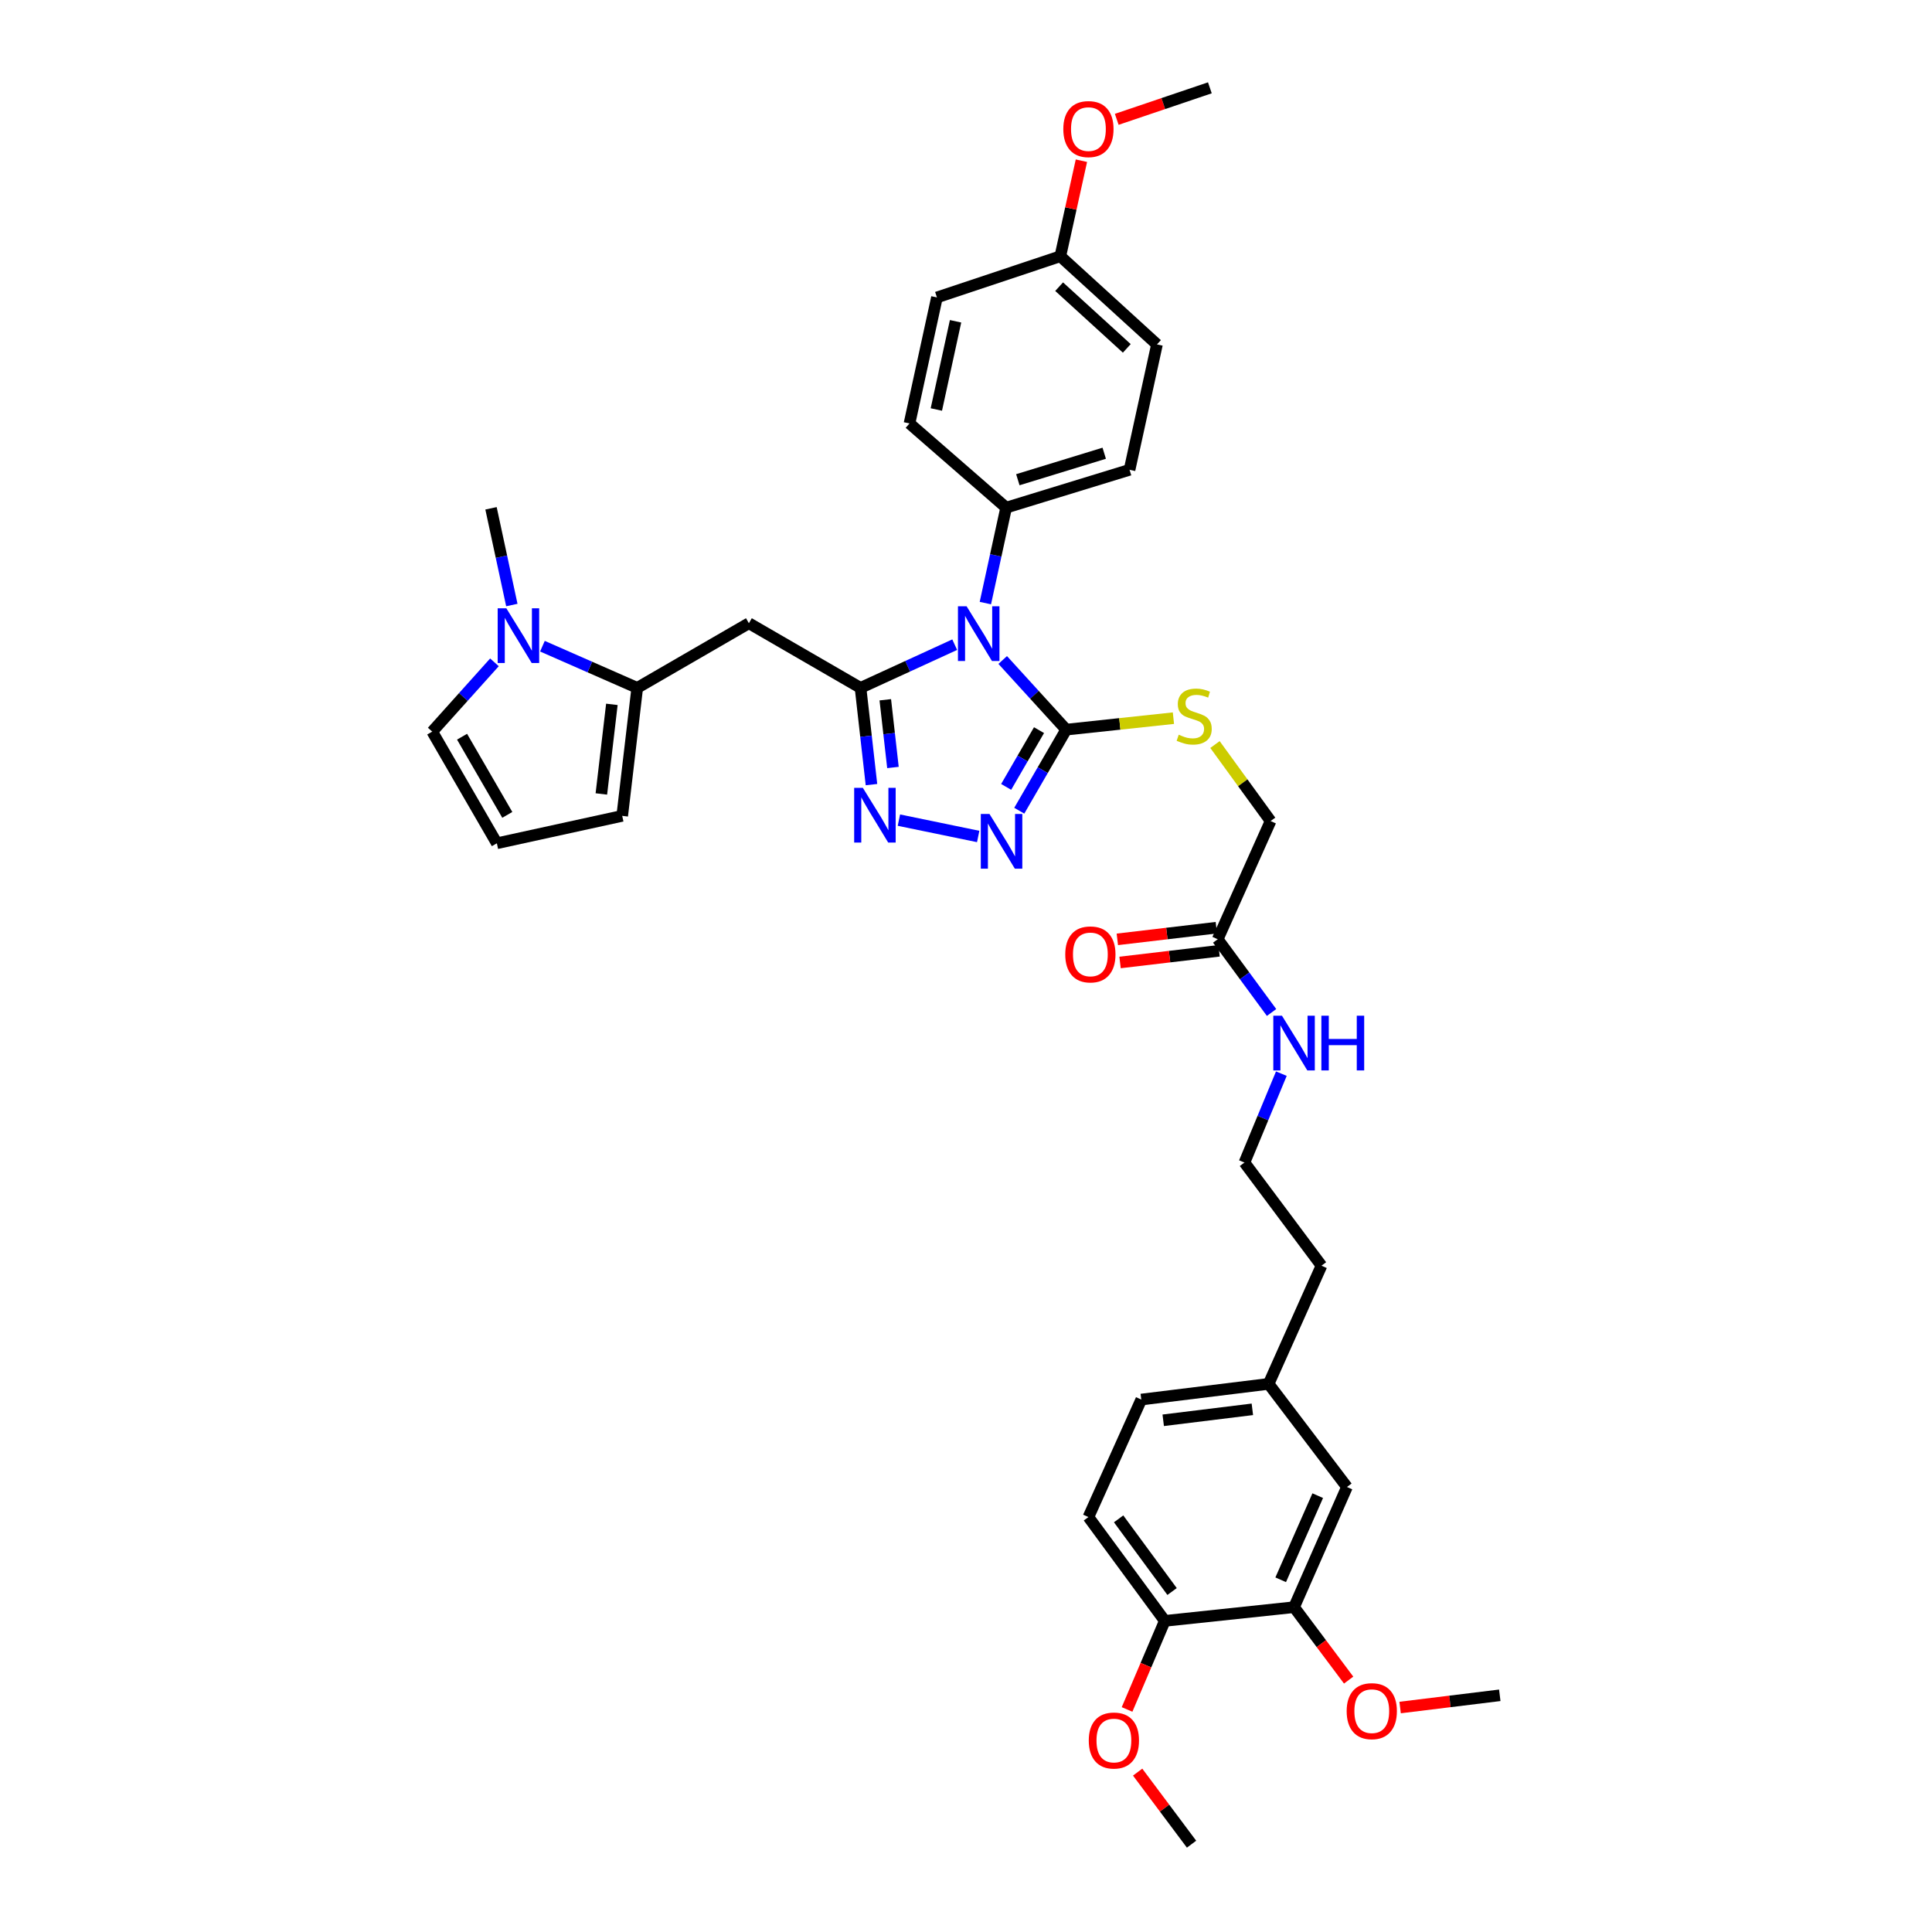 <?xml version='1.0' encoding='iso-8859-1'?>
<svg version='1.1' baseProfile='full'
              xmlns='http://www.w3.org/2000/svg'
                      xmlns:rdkit='http://www.rdkit.org/xml'
                      xmlns:xlink='http://www.w3.org/1999/xlink'
                  xml:space='preserve'
width='1000px' height='1000px' viewBox='0 0 1000 1000'>
<!-- END OF HEADER -->
<rect style='opacity:1.0;fill:#FFFFFF;stroke:none' width='1000' height='1000' x='0' y='0'> </rect>
<path class='bond-0' d='M 494.155,333.682 L 469.783,344.86' style='fill:none;fill-rule:evenodd;stroke:#0000FF;stroke-width:6px;stroke-linecap:butt;stroke-linejoin:miter;stroke-opacity:1' />
<path class='bond-0' d='M 469.783,344.86 L 445.411,356.039' style='fill:none;fill-rule:evenodd;stroke:#000000;stroke-width:6px;stroke-linecap:butt;stroke-linejoin:miter;stroke-opacity:1' />
<path class='bond-1' d='M 518.997,341.609 L 535.428,359.632' style='fill:none;fill-rule:evenodd;stroke:#0000FF;stroke-width:6px;stroke-linecap:butt;stroke-linejoin:miter;stroke-opacity:1' />
<path class='bond-1' d='M 535.428,359.632 L 551.859,377.656' style='fill:none;fill-rule:evenodd;stroke:#000000;stroke-width:6px;stroke-linecap:butt;stroke-linejoin:miter;stroke-opacity:1' />
<path class='bond-7' d='M 510.024,312.156 L 515.402,287.457' style='fill:none;fill-rule:evenodd;stroke:#0000FF;stroke-width:6px;stroke-linecap:butt;stroke-linejoin:miter;stroke-opacity:1' />
<path class='bond-7' d='M 515.402,287.457 L 520.781,262.758' style='fill:none;fill-rule:evenodd;stroke:#000000;stroke-width:6px;stroke-linecap:butt;stroke-linejoin:miter;stroke-opacity:1' />
<path class='bond-2' d='M 445.411,356.039 L 448.241,381.077' style='fill:none;fill-rule:evenodd;stroke:#000000;stroke-width:6px;stroke-linecap:butt;stroke-linejoin:miter;stroke-opacity:1' />
<path class='bond-2' d='M 448.241,381.077 L 451.071,406.116' style='fill:none;fill-rule:evenodd;stroke:#0000FF;stroke-width:6px;stroke-linecap:butt;stroke-linejoin:miter;stroke-opacity:1' />
<path class='bond-2' d='M 458.227,362.198 L 460.208,379.725' style='fill:none;fill-rule:evenodd;stroke:#000000;stroke-width:6px;stroke-linecap:butt;stroke-linejoin:miter;stroke-opacity:1' />
<path class='bond-2' d='M 460.208,379.725 L 462.189,397.252' style='fill:none;fill-rule:evenodd;stroke:#0000FF;stroke-width:6px;stroke-linecap:butt;stroke-linejoin:miter;stroke-opacity:1' />
<path class='bond-4' d='M 445.411,356.039 L 387.625,322.586' style='fill:none;fill-rule:evenodd;stroke:#000000;stroke-width:6px;stroke-linecap:butt;stroke-linejoin:miter;stroke-opacity:1' />
<path class='bond-3' d='M 551.859,377.656 L 539.713,398.641' style='fill:none;fill-rule:evenodd;stroke:#000000;stroke-width:6px;stroke-linecap:butt;stroke-linejoin:miter;stroke-opacity:1' />
<path class='bond-3' d='M 539.713,398.641 L 527.568,419.626' style='fill:none;fill-rule:evenodd;stroke:#0000FF;stroke-width:6px;stroke-linecap:butt;stroke-linejoin:miter;stroke-opacity:1' />
<path class='bond-3' d='M 537.792,377.919 L 529.29,392.608' style='fill:none;fill-rule:evenodd;stroke:#000000;stroke-width:6px;stroke-linecap:butt;stroke-linejoin:miter;stroke-opacity:1' />
<path class='bond-3' d='M 529.29,392.608 L 520.788,407.298' style='fill:none;fill-rule:evenodd;stroke:#0000FF;stroke-width:6px;stroke-linecap:butt;stroke-linejoin:miter;stroke-opacity:1' />
<path class='bond-8' d='M 551.859,377.656 L 579.611,374.688' style='fill:none;fill-rule:evenodd;stroke:#000000;stroke-width:6px;stroke-linecap:butt;stroke-linejoin:miter;stroke-opacity:1' />
<path class='bond-8' d='M 579.611,374.688 L 607.363,371.72' style='fill:none;fill-rule:evenodd;stroke:#CCCC00;stroke-width:6px;stroke-linecap:butt;stroke-linejoin:miter;stroke-opacity:1' />
<path class='bond-36' d='M 465.271,424.495 L 506.309,432.961' style='fill:none;fill-rule:evenodd;stroke:#0000FF;stroke-width:6px;stroke-linecap:butt;stroke-linejoin:miter;stroke-opacity:1' />
<path class='bond-5' d='M 387.625,322.586 L 329.831,356.039' style='fill:none;fill-rule:evenodd;stroke:#000000;stroke-width:6px;stroke-linecap:butt;stroke-linejoin:miter;stroke-opacity:1' />
<path class='bond-6' d='M 329.831,356.039 L 305.295,345.253' style='fill:none;fill-rule:evenodd;stroke:#000000;stroke-width:6px;stroke-linecap:butt;stroke-linejoin:miter;stroke-opacity:1' />
<path class='bond-6' d='M 305.295,345.253 L 280.758,334.468' style='fill:none;fill-rule:evenodd;stroke:#0000FF;stroke-width:6px;stroke-linecap:butt;stroke-linejoin:miter;stroke-opacity:1' />
<path class='bond-12' d='M 329.831,356.039 L 322.057,422.289' style='fill:none;fill-rule:evenodd;stroke:#000000;stroke-width:6px;stroke-linecap:butt;stroke-linejoin:miter;stroke-opacity:1' />
<path class='bond-12' d='M 316.704,364.572 L 311.262,410.948' style='fill:none;fill-rule:evenodd;stroke:#000000;stroke-width:6px;stroke-linecap:butt;stroke-linejoin:miter;stroke-opacity:1' />
<path class='bond-11' d='M 255.929,342.823 L 239.824,360.751' style='fill:none;fill-rule:evenodd;stroke:#0000FF;stroke-width:6px;stroke-linecap:butt;stroke-linejoin:miter;stroke-opacity:1' />
<path class='bond-11' d='M 239.824,360.751 L 223.719,378.679' style='fill:none;fill-rule:evenodd;stroke:#000000;stroke-width:6px;stroke-linecap:butt;stroke-linejoin:miter;stroke-opacity:1' />
<path class='bond-29' d='M 264.927,313.163 L 259.537,288.131' style='fill:none;fill-rule:evenodd;stroke:#0000FF;stroke-width:6px;stroke-linecap:butt;stroke-linejoin:miter;stroke-opacity:1' />
<path class='bond-29' d='M 259.537,288.131 L 254.147,263.1' style='fill:none;fill-rule:evenodd;stroke:#000000;stroke-width:6px;stroke-linecap:butt;stroke-linejoin:miter;stroke-opacity:1' />
<path class='bond-17' d='M 520.781,262.758 L 584.656,243.168' style='fill:none;fill-rule:evenodd;stroke:#000000;stroke-width:6px;stroke-linecap:butt;stroke-linejoin:miter;stroke-opacity:1' />
<path class='bond-17' d='M 526.831,248.306 L 571.544,234.593' style='fill:none;fill-rule:evenodd;stroke:#000000;stroke-width:6px;stroke-linecap:butt;stroke-linejoin:miter;stroke-opacity:1' />
<path class='bond-18' d='M 520.781,262.758 L 470.755,219.176' style='fill:none;fill-rule:evenodd;stroke:#000000;stroke-width:6px;stroke-linecap:butt;stroke-linejoin:miter;stroke-opacity:1' />
<path class='bond-19' d='M 628.87,385.374 L 643.264,405.173' style='fill:none;fill-rule:evenodd;stroke:#CCCC00;stroke-width:6px;stroke-linecap:butt;stroke-linejoin:miter;stroke-opacity:1' />
<path class='bond-19' d='M 643.264,405.173 L 657.657,424.972' style='fill:none;fill-rule:evenodd;stroke:#000000;stroke-width:6px;stroke-linecap:butt;stroke-linejoin:miter;stroke-opacity:1' />
<path class='bond-9' d='M 669.801,831.873 L 697.185,769.671' style='fill:none;fill-rule:evenodd;stroke:#000000;stroke-width:6px;stroke-linecap:butt;stroke-linejoin:miter;stroke-opacity:1' />
<path class='bond-9' d='M 662.886,817.691 L 682.055,774.149' style='fill:none;fill-rule:evenodd;stroke:#000000;stroke-width:6px;stroke-linecap:butt;stroke-linejoin:miter;stroke-opacity:1' />
<path class='bond-25' d='M 669.801,831.873 L 683.927,850.744' style='fill:none;fill-rule:evenodd;stroke:#000000;stroke-width:6px;stroke-linecap:butt;stroke-linejoin:miter;stroke-opacity:1' />
<path class='bond-25' d='M 683.927,850.744 L 698.054,869.614' style='fill:none;fill-rule:evenodd;stroke:#FF0000;stroke-width:6px;stroke-linecap:butt;stroke-linejoin:miter;stroke-opacity:1' />
<path class='bond-39' d='M 669.801,831.873 L 602.895,838.965' style='fill:none;fill-rule:evenodd;stroke:#000000;stroke-width:6px;stroke-linecap:butt;stroke-linejoin:miter;stroke-opacity:1' />
<path class='bond-10' d='M 630.286,486.15 L 657.657,424.972' style='fill:none;fill-rule:evenodd;stroke:#000000;stroke-width:6px;stroke-linecap:butt;stroke-linejoin:miter;stroke-opacity:1' />
<path class='bond-16' d='M 629.581,480.17 L 603.956,483.19' style='fill:none;fill-rule:evenodd;stroke:#000000;stroke-width:6px;stroke-linecap:butt;stroke-linejoin:miter;stroke-opacity:1' />
<path class='bond-16' d='M 603.956,483.19 L 578.331,486.21' style='fill:none;fill-rule:evenodd;stroke:#FF0000;stroke-width:6px;stroke-linecap:butt;stroke-linejoin:miter;stroke-opacity:1' />
<path class='bond-16' d='M 630.991,492.131 L 605.366,495.151' style='fill:none;fill-rule:evenodd;stroke:#000000;stroke-width:6px;stroke-linecap:butt;stroke-linejoin:miter;stroke-opacity:1' />
<path class='bond-16' d='M 605.366,495.151 L 579.741,498.171' style='fill:none;fill-rule:evenodd;stroke:#FF0000;stroke-width:6px;stroke-linecap:butt;stroke-linejoin:miter;stroke-opacity:1' />
<path class='bond-21' d='M 630.286,486.15 L 644.224,505.106' style='fill:none;fill-rule:evenodd;stroke:#000000;stroke-width:6px;stroke-linecap:butt;stroke-linejoin:miter;stroke-opacity:1' />
<path class='bond-21' d='M 644.224,505.106 L 658.162,524.062' style='fill:none;fill-rule:evenodd;stroke:#0000FF;stroke-width:6px;stroke-linecap:butt;stroke-linejoin:miter;stroke-opacity:1' />
<path class='bond-38' d='M 223.719,378.679 L 257.172,436.48' style='fill:none;fill-rule:evenodd;stroke:#000000;stroke-width:6px;stroke-linecap:butt;stroke-linejoin:miter;stroke-opacity:1' />
<path class='bond-38' d='M 239.16,381.317 L 262.577,421.777' style='fill:none;fill-rule:evenodd;stroke:#000000;stroke-width:6px;stroke-linecap:butt;stroke-linejoin:miter;stroke-opacity:1' />
<path class='bond-13' d='M 322.057,422.289 L 257.172,436.48' style='fill:none;fill-rule:evenodd;stroke:#000000;stroke-width:6px;stroke-linecap:butt;stroke-linejoin:miter;stroke-opacity:1' />
<path class='bond-14' d='M 602.895,838.965 L 563.367,785.227' style='fill:none;fill-rule:evenodd;stroke:#000000;stroke-width:6px;stroke-linecap:butt;stroke-linejoin:miter;stroke-opacity:1' />
<path class='bond-14' d='M 606.667,823.769 L 578.997,786.152' style='fill:none;fill-rule:evenodd;stroke:#000000;stroke-width:6px;stroke-linecap:butt;stroke-linejoin:miter;stroke-opacity:1' />
<path class='bond-28' d='M 602.895,838.965 L 593.129,861.886' style='fill:none;fill-rule:evenodd;stroke:#000000;stroke-width:6px;stroke-linecap:butt;stroke-linejoin:miter;stroke-opacity:1' />
<path class='bond-28' d='M 593.129,861.886 L 583.364,884.806' style='fill:none;fill-rule:evenodd;stroke:#FF0000;stroke-width:6px;stroke-linecap:butt;stroke-linejoin:miter;stroke-opacity:1' />
<path class='bond-15' d='M 697.185,769.671 L 656.633,716.293' style='fill:none;fill-rule:evenodd;stroke:#000000;stroke-width:6px;stroke-linecap:butt;stroke-linejoin:miter;stroke-opacity:1' />
<path class='bond-27' d='M 584.656,243.168 L 598.847,178.269' style='fill:none;fill-rule:evenodd;stroke:#000000;stroke-width:6px;stroke-linecap:butt;stroke-linejoin:miter;stroke-opacity:1' />
<path class='bond-26' d='M 470.755,219.176 L 484.96,153.949' style='fill:none;fill-rule:evenodd;stroke:#000000;stroke-width:6px;stroke-linecap:butt;stroke-linejoin:miter;stroke-opacity:1' />
<path class='bond-26' d='M 484.653,211.954 L 494.596,166.296' style='fill:none;fill-rule:evenodd;stroke:#000000;stroke-width:6px;stroke-linecap:butt;stroke-linejoin:miter;stroke-opacity:1' />
<path class='bond-20' d='M 563.367,785.227 L 590.724,724.402' style='fill:none;fill-rule:evenodd;stroke:#000000;stroke-width:6px;stroke-linecap:butt;stroke-linejoin:miter;stroke-opacity:1' />
<path class='bond-30' d='M 663.226,555.723 L 653.674,578.727' style='fill:none;fill-rule:evenodd;stroke:#0000FF;stroke-width:6px;stroke-linecap:butt;stroke-linejoin:miter;stroke-opacity:1' />
<path class='bond-30' d='M 653.674,578.727 L 644.122,601.73' style='fill:none;fill-rule:evenodd;stroke:#000000;stroke-width:6px;stroke-linecap:butt;stroke-linejoin:miter;stroke-opacity:1' />
<path class='bond-22' d='M 656.633,716.293 L 684.005,655.115' style='fill:none;fill-rule:evenodd;stroke:#000000;stroke-width:6px;stroke-linecap:butt;stroke-linejoin:miter;stroke-opacity:1' />
<path class='bond-24' d='M 656.633,716.293 L 590.724,724.402' style='fill:none;fill-rule:evenodd;stroke:#000000;stroke-width:6px;stroke-linecap:butt;stroke-linejoin:miter;stroke-opacity:1' />
<path class='bond-24' d='M 648.218,729.463 L 602.081,735.139' style='fill:none;fill-rule:evenodd;stroke:#000000;stroke-width:6px;stroke-linecap:butt;stroke-linejoin:miter;stroke-opacity:1' />
<path class='bond-23' d='M 548.821,132.64 L 484.96,153.949' style='fill:none;fill-rule:evenodd;stroke:#000000;stroke-width:6px;stroke-linecap:butt;stroke-linejoin:miter;stroke-opacity:1' />
<path class='bond-31' d='M 548.821,132.64 L 554.279,107.909' style='fill:none;fill-rule:evenodd;stroke:#000000;stroke-width:6px;stroke-linecap:butt;stroke-linejoin:miter;stroke-opacity:1' />
<path class='bond-31' d='M 554.279,107.909 L 559.737,83.178' style='fill:none;fill-rule:evenodd;stroke:#FF0000;stroke-width:6px;stroke-linecap:butt;stroke-linejoin:miter;stroke-opacity:1' />
<path class='bond-37' d='M 548.821,132.64 L 598.847,178.269' style='fill:none;fill-rule:evenodd;stroke:#000000;stroke-width:6px;stroke-linecap:butt;stroke-linejoin:miter;stroke-opacity:1' />
<path class='bond-37' d='M 548.209,148.382 L 583.227,180.323' style='fill:none;fill-rule:evenodd;stroke:#000000;stroke-width:6px;stroke-linecap:butt;stroke-linejoin:miter;stroke-opacity:1' />
<path class='bond-33' d='M 724.7,883.812 L 750.491,880.648' style='fill:none;fill-rule:evenodd;stroke:#FF0000;stroke-width:6px;stroke-linecap:butt;stroke-linejoin:miter;stroke-opacity:1' />
<path class='bond-33' d='M 750.491,880.648 L 776.281,877.483' style='fill:none;fill-rule:evenodd;stroke:#000000;stroke-width:6px;stroke-linecap:butt;stroke-linejoin:miter;stroke-opacity:1' />
<path class='bond-34' d='M 588.843,917.244 L 602.793,935.895' style='fill:none;fill-rule:evenodd;stroke:#FF0000;stroke-width:6px;stroke-linecap:butt;stroke-linejoin:miter;stroke-opacity:1' />
<path class='bond-34' d='M 602.793,935.895 L 616.744,954.545' style='fill:none;fill-rule:evenodd;stroke:#000000;stroke-width:6px;stroke-linecap:butt;stroke-linejoin:miter;stroke-opacity:1' />
<path class='bond-32' d='M 644.122,601.73 L 684.005,655.115' style='fill:none;fill-rule:evenodd;stroke:#000000;stroke-width:6px;stroke-linecap:butt;stroke-linejoin:miter;stroke-opacity:1' />
<path class='bond-35' d='M 578.026,61.769 L 602.125,53.612' style='fill:none;fill-rule:evenodd;stroke:#FF0000;stroke-width:6px;stroke-linecap:butt;stroke-linejoin:miter;stroke-opacity:1' />
<path class='bond-35' d='M 602.125,53.612 L 626.225,45.455' style='fill:none;fill-rule:evenodd;stroke:#000000;stroke-width:6px;stroke-linecap:butt;stroke-linejoin:miter;stroke-opacity:1' />
<path  class='atom-0' d='M 500.317 313.825
L 509.597 328.825
Q 510.517 330.305, 511.997 332.985
Q 513.477 335.665, 513.557 335.825
L 513.557 313.825
L 517.317 313.825
L 517.317 342.145
L 513.437 342.145
L 503.477 325.745
Q 502.317 323.825, 501.077 321.625
Q 499.877 319.425, 499.517 318.745
L 499.517 342.145
L 495.837 342.145
L 495.837 313.825
L 500.317 313.825
' fill='#0000FF'/>
<path  class='atom-3' d='M 446.598 407.774
L 455.878 422.774
Q 456.798 424.254, 458.278 426.934
Q 459.758 429.614, 459.838 429.774
L 459.838 407.774
L 463.598 407.774
L 463.598 436.094
L 459.718 436.094
L 449.758 419.694
Q 448.598 417.774, 447.358 415.574
Q 446.158 413.374, 445.798 412.694
L 445.798 436.094
L 442.118 436.094
L 442.118 407.774
L 446.598 407.774
' fill='#0000FF'/>
<path  class='atom-4' d='M 512.146 421.296
L 521.426 436.296
Q 522.346 437.776, 523.826 440.456
Q 525.306 443.136, 525.386 443.296
L 525.386 421.296
L 529.146 421.296
L 529.146 449.616
L 525.266 449.616
L 515.306 433.216
Q 514.146 431.296, 512.906 429.096
Q 511.706 426.896, 511.346 426.216
L 511.346 449.616
L 507.666 449.616
L 507.666 421.296
L 512.146 421.296
' fill='#0000FF'/>
<path  class='atom-7' d='M 262.078 314.849
L 271.358 329.849
Q 272.278 331.329, 273.758 334.009
Q 275.238 336.689, 275.318 336.849
L 275.318 314.849
L 279.078 314.849
L 279.078 343.169
L 275.198 343.169
L 265.238 326.769
Q 264.078 324.849, 262.838 322.649
Q 261.638 320.449, 261.278 319.769
L 261.278 343.169
L 257.598 343.169
L 257.598 314.849
L 262.078 314.849
' fill='#0000FF'/>
<path  class='atom-9' d='M 610.109 380.29
Q 610.429 380.41, 611.749 380.97
Q 613.069 381.53, 614.509 381.89
Q 615.989 382.21, 617.429 382.21
Q 620.109 382.21, 621.669 380.93
Q 623.229 379.61, 623.229 377.33
Q 623.229 375.77, 622.429 374.81
Q 621.669 373.85, 620.469 373.33
Q 619.269 372.81, 617.269 372.21
Q 614.749 371.45, 613.229 370.73
Q 611.749 370.01, 610.669 368.49
Q 609.629 366.97, 609.629 364.41
Q 609.629 360.85, 612.029 358.65
Q 614.469 356.45, 619.269 356.45
Q 622.549 356.45, 626.269 358.01
L 625.349 361.09
Q 621.949 359.69, 619.389 359.69
Q 616.629 359.69, 615.109 360.85
Q 613.589 361.97, 613.629 363.93
Q 613.629 365.45, 614.389 366.37
Q 615.189 367.29, 616.309 367.81
Q 617.469 368.33, 619.389 368.93
Q 621.949 369.73, 623.469 370.53
Q 624.989 371.33, 626.069 372.97
Q 627.189 374.57, 627.189 377.33
Q 627.189 381.25, 624.549 383.37
Q 621.949 385.45, 617.589 385.45
Q 615.069 385.45, 613.149 384.89
Q 611.269 384.37, 609.029 383.45
L 610.109 380.29
' fill='#CCCC00'/>
<path  class='atom-17' d='M 551.377 493.998
Q 551.377 487.198, 554.737 483.398
Q 558.097 479.598, 564.377 479.598
Q 570.657 479.598, 574.017 483.398
Q 577.377 487.198, 577.377 493.998
Q 577.377 500.878, 573.977 504.798
Q 570.577 508.678, 564.377 508.678
Q 558.137 508.678, 554.737 504.798
Q 551.377 500.918, 551.377 493.998
M 564.377 505.478
Q 568.697 505.478, 571.017 502.598
Q 573.377 499.678, 573.377 493.998
Q 573.377 488.438, 571.017 485.638
Q 568.697 482.798, 564.377 482.798
Q 560.057 482.798, 557.697 485.598
Q 555.377 488.398, 555.377 493.998
Q 555.377 499.718, 557.697 502.598
Q 560.057 505.478, 564.377 505.478
' fill='#FF0000'/>
<path  class='atom-22' d='M 663.541 525.729
L 672.821 540.729
Q 673.741 542.209, 675.221 544.889
Q 676.701 547.569, 676.781 547.729
L 676.781 525.729
L 680.541 525.729
L 680.541 554.049
L 676.661 554.049
L 666.701 537.649
Q 665.541 535.729, 664.301 533.529
Q 663.101 531.329, 662.741 530.649
L 662.741 554.049
L 659.061 554.049
L 659.061 525.729
L 663.541 525.729
' fill='#0000FF'/>
<path  class='atom-22' d='M 683.941 525.729
L 687.781 525.729
L 687.781 537.769
L 702.261 537.769
L 702.261 525.729
L 706.101 525.729
L 706.101 554.049
L 702.261 554.049
L 702.261 540.969
L 687.781 540.969
L 687.781 554.049
L 683.941 554.049
L 683.941 525.729
' fill='#0000FF'/>
<path  class='atom-26' d='M 697.031 885.692
Q 697.031 878.892, 700.391 875.092
Q 703.751 871.292, 710.031 871.292
Q 716.311 871.292, 719.671 875.092
Q 723.031 878.892, 723.031 885.692
Q 723.031 892.572, 719.631 896.492
Q 716.231 900.372, 710.031 900.372
Q 703.791 900.372, 700.391 896.492
Q 697.031 892.612, 697.031 885.692
M 710.031 897.172
Q 714.351 897.172, 716.671 894.292
Q 719.031 891.372, 719.031 885.692
Q 719.031 880.132, 716.671 877.332
Q 714.351 874.492, 710.031 874.492
Q 705.711 874.492, 703.351 877.292
Q 701.031 880.092, 701.031 885.692
Q 701.031 891.412, 703.351 894.292
Q 705.711 897.172, 710.031 897.172
' fill='#FF0000'/>
<path  class='atom-29' d='M 563.547 900.887
Q 563.547 894.087, 566.907 890.287
Q 570.267 886.487, 576.547 886.487
Q 582.827 886.487, 586.187 890.287
Q 589.547 894.087, 589.547 900.887
Q 589.547 907.767, 586.147 911.687
Q 582.747 915.567, 576.547 915.567
Q 570.307 915.567, 566.907 911.687
Q 563.547 907.807, 563.547 900.887
M 576.547 912.367
Q 580.867 912.367, 583.187 909.487
Q 585.547 906.567, 585.547 900.887
Q 585.547 895.327, 583.187 892.527
Q 580.867 889.687, 576.547 889.687
Q 572.227 889.687, 569.867 892.487
Q 567.547 895.287, 567.547 900.887
Q 567.547 906.607, 569.867 909.487
Q 572.227 912.367, 576.547 912.367
' fill='#FF0000'/>
<path  class='atom-32' d='M 550.367 66.811
Q 550.367 60.011, 553.727 56.211
Q 557.087 52.411, 563.367 52.411
Q 569.647 52.411, 573.007 56.211
Q 576.367 60.011, 576.367 66.811
Q 576.367 73.691, 572.967 77.611
Q 569.567 81.491, 563.367 81.491
Q 557.127 81.491, 553.727 77.611
Q 550.367 73.731, 550.367 66.811
M 563.367 78.291
Q 567.687 78.291, 570.007 75.411
Q 572.367 72.491, 572.367 66.811
Q 572.367 61.251, 570.007 58.451
Q 567.687 55.611, 563.367 55.611
Q 559.047 55.611, 556.687 58.411
Q 554.367 61.211, 554.367 66.811
Q 554.367 72.531, 556.687 75.411
Q 559.047 78.291, 563.367 78.291
' fill='#FF0000'/>
</svg>
